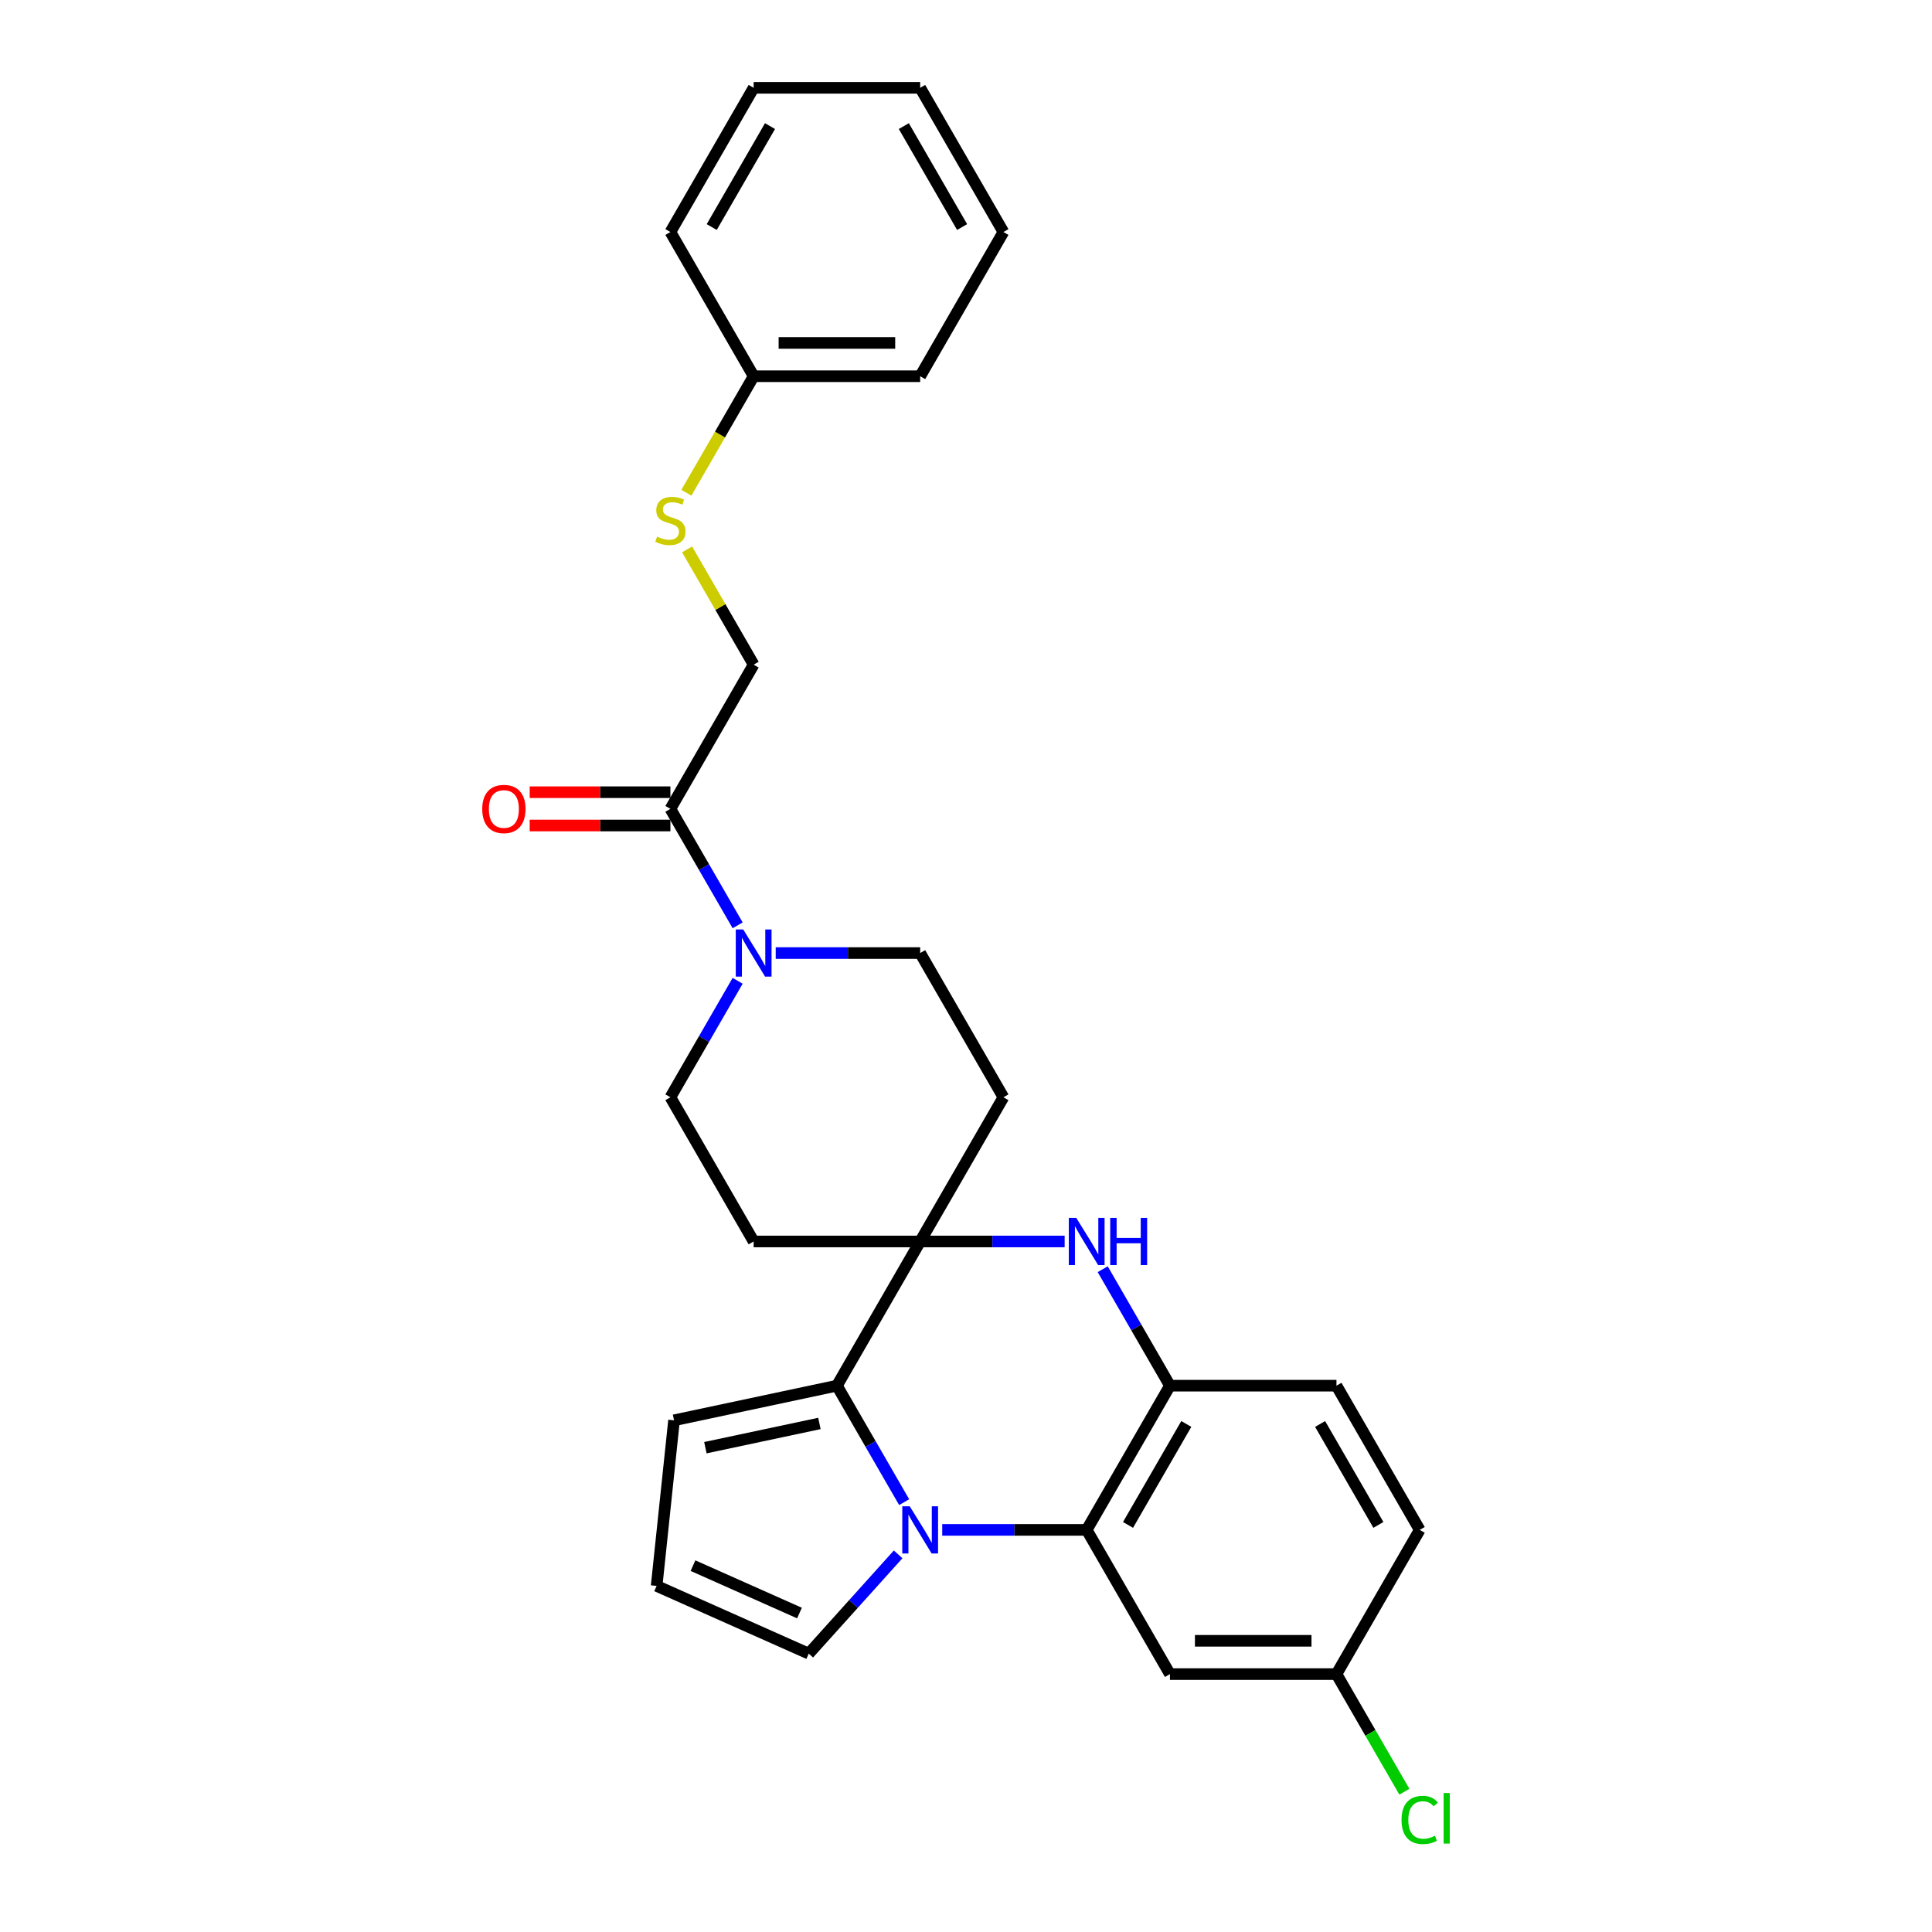 <?xml version='1.0' encoding='iso-8859-1'?>
<svg version='1.1' baseProfile='full'
              xmlns='http://www.w3.org/2000/svg'
                      xmlns:rdkit='http://www.rdkit.org/xml'
                      xmlns:xlink='http://www.w3.org/1999/xlink'
                  xml:space='preserve'
width='1000px' height='1000px' viewBox='0 0 1000 1000'>
<!-- END OF HEADER -->
<rect style='opacity:1.0;fill:#FFFFFF;stroke:none' width='1000' height='1000' x='0' y='0'> </rect>
<path class='bond-1' d='M 467.991,777.51 L 450.589,747.369' style='fill:none;fill-rule:evenodd;stroke:#0000FF;stroke-width:6px;stroke-linecap:butt;stroke-linejoin:miter;stroke-opacity:1' />
<path class='bond-1' d='M 450.589,747.369 L 433.187,717.227' style='fill:none;fill-rule:evenodd;stroke:#000000;stroke-width:6px;stroke-linecap:butt;stroke-linejoin:miter;stroke-opacity:1' />
<path class='bond-2' d='M 487.692,791.869 L 525.081,791.869' style='fill:none;fill-rule:evenodd;stroke:#0000FF;stroke-width:6px;stroke-linecap:butt;stroke-linejoin:miter;stroke-opacity:1' />
<path class='bond-2' d='M 525.081,791.869 L 562.469,791.869' style='fill:none;fill-rule:evenodd;stroke:#000000;stroke-width:6px;stroke-linecap:butt;stroke-linejoin:miter;stroke-opacity:1' />
<path class='bond-10' d='M 464.87,804.542 L 441.74,830.231' style='fill:none;fill-rule:evenodd;stroke:#0000FF;stroke-width:6px;stroke-linecap:butt;stroke-linejoin:miter;stroke-opacity:1' />
<path class='bond-10' d='M 441.74,830.231 L 418.61,855.919' style='fill:none;fill-rule:evenodd;stroke:#000000;stroke-width:6px;stroke-linecap:butt;stroke-linejoin:miter;stroke-opacity:1' />
<path class='bond-0' d='M 476.281,642.586 L 433.187,717.227' style='fill:none;fill-rule:evenodd;stroke:#000000;stroke-width:6px;stroke-linecap:butt;stroke-linejoin:miter;stroke-opacity:1' />
<path class='bond-8' d='M 476.281,642.586 L 519.375,567.945' style='fill:none;fill-rule:evenodd;stroke:#000000;stroke-width:6px;stroke-linecap:butt;stroke-linejoin:miter;stroke-opacity:1' />
<path class='bond-9' d='M 476.281,642.586 L 390.092,642.586' style='fill:none;fill-rule:evenodd;stroke:#000000;stroke-width:6px;stroke-linecap:butt;stroke-linejoin:miter;stroke-opacity:1' />
<path class='bond-29' d='M 476.281,642.586 L 513.669,642.586' style='fill:none;fill-rule:evenodd;stroke:#000000;stroke-width:6px;stroke-linecap:butt;stroke-linejoin:miter;stroke-opacity:1' />
<path class='bond-29' d='M 513.669,642.586 L 551.058,642.586' style='fill:none;fill-rule:evenodd;stroke:#0000FF;stroke-width:6px;stroke-linecap:butt;stroke-linejoin:miter;stroke-opacity:1' />
<path class='bond-11' d='M 433.187,717.227 L 348.882,735.147' style='fill:none;fill-rule:evenodd;stroke:#000000;stroke-width:6px;stroke-linecap:butt;stroke-linejoin:miter;stroke-opacity:1' />
<path class='bond-11' d='M 424.125,736.776 L 365.111,749.32' style='fill:none;fill-rule:evenodd;stroke:#000000;stroke-width:6px;stroke-linecap:butt;stroke-linejoin:miter;stroke-opacity:1' />
<path class='bond-4' d='M 562.469,791.869 L 605.564,717.227' style='fill:none;fill-rule:evenodd;stroke:#000000;stroke-width:6px;stroke-linecap:butt;stroke-linejoin:miter;stroke-opacity:1' />
<path class='bond-4' d='M 583.862,789.292 L 614.028,737.043' style='fill:none;fill-rule:evenodd;stroke:#000000;stroke-width:6px;stroke-linecap:butt;stroke-linejoin:miter;stroke-opacity:1' />
<path class='bond-7' d='M 562.469,791.869 L 605.564,866.51' style='fill:none;fill-rule:evenodd;stroke:#000000;stroke-width:6px;stroke-linecap:butt;stroke-linejoin:miter;stroke-opacity:1' />
<path class='bond-3' d='M 570.76,656.945 L 588.162,687.086' style='fill:none;fill-rule:evenodd;stroke:#0000FF;stroke-width:6px;stroke-linecap:butt;stroke-linejoin:miter;stroke-opacity:1' />
<path class='bond-3' d='M 588.162,687.086 L 605.564,717.227' style='fill:none;fill-rule:evenodd;stroke:#000000;stroke-width:6px;stroke-linecap:butt;stroke-linejoin:miter;stroke-opacity:1' />
<path class='bond-18' d='M 605.564,717.227 L 691.752,717.227' style='fill:none;fill-rule:evenodd;stroke:#000000;stroke-width:6px;stroke-linecap:butt;stroke-linejoin:miter;stroke-opacity:1' />
<path class='bond-5' d='M 381.802,507.662 L 364.4,537.803' style='fill:none;fill-rule:evenodd;stroke:#0000FF;stroke-width:6px;stroke-linecap:butt;stroke-linejoin:miter;stroke-opacity:1' />
<path class='bond-5' d='M 364.4,537.803 L 346.998,567.945' style='fill:none;fill-rule:evenodd;stroke:#000000;stroke-width:6px;stroke-linecap:butt;stroke-linejoin:miter;stroke-opacity:1' />
<path class='bond-6' d='M 381.802,478.944 L 364.4,448.803' style='fill:none;fill-rule:evenodd;stroke:#0000FF;stroke-width:6px;stroke-linecap:butt;stroke-linejoin:miter;stroke-opacity:1' />
<path class='bond-6' d='M 364.4,448.803 L 346.998,418.662' style='fill:none;fill-rule:evenodd;stroke:#000000;stroke-width:6px;stroke-linecap:butt;stroke-linejoin:miter;stroke-opacity:1' />
<path class='bond-31' d='M 401.504,493.303 L 438.892,493.303' style='fill:none;fill-rule:evenodd;stroke:#0000FF;stroke-width:6px;stroke-linecap:butt;stroke-linejoin:miter;stroke-opacity:1' />
<path class='bond-31' d='M 438.892,493.303 L 476.281,493.303' style='fill:none;fill-rule:evenodd;stroke:#000000;stroke-width:6px;stroke-linecap:butt;stroke-linejoin:miter;stroke-opacity:1' />
<path class='bond-15' d='M 346.998,418.662 L 390.092,344.02' style='fill:none;fill-rule:evenodd;stroke:#000000;stroke-width:6px;stroke-linecap:butt;stroke-linejoin:miter;stroke-opacity:1' />
<path class='bond-16' d='M 346.998,410.043 L 310.584,410.043' style='fill:none;fill-rule:evenodd;stroke:#000000;stroke-width:6px;stroke-linecap:butt;stroke-linejoin:miter;stroke-opacity:1' />
<path class='bond-16' d='M 310.584,410.043 L 274.169,410.043' style='fill:none;fill-rule:evenodd;stroke:#FF0000;stroke-width:6px;stroke-linecap:butt;stroke-linejoin:miter;stroke-opacity:1' />
<path class='bond-16' d='M 346.998,427.281 L 310.584,427.281' style='fill:none;fill-rule:evenodd;stroke:#000000;stroke-width:6px;stroke-linecap:butt;stroke-linejoin:miter;stroke-opacity:1' />
<path class='bond-16' d='M 310.584,427.281 L 274.169,427.281' style='fill:none;fill-rule:evenodd;stroke:#FF0000;stroke-width:6px;stroke-linecap:butt;stroke-linejoin:miter;stroke-opacity:1' />
<path class='bond-19' d='M 605.564,866.51 L 691.752,866.51' style='fill:none;fill-rule:evenodd;stroke:#000000;stroke-width:6px;stroke-linecap:butt;stroke-linejoin:miter;stroke-opacity:1' />
<path class='bond-19' d='M 618.492,849.273 L 678.824,849.273' style='fill:none;fill-rule:evenodd;stroke:#000000;stroke-width:6px;stroke-linecap:butt;stroke-linejoin:miter;stroke-opacity:1' />
<path class='bond-14' d='M 519.375,567.945 L 476.281,493.303' style='fill:none;fill-rule:evenodd;stroke:#000000;stroke-width:6px;stroke-linecap:butt;stroke-linejoin:miter;stroke-opacity:1' />
<path class='bond-13' d='M 390.092,642.586 L 346.998,567.945' style='fill:none;fill-rule:evenodd;stroke:#000000;stroke-width:6px;stroke-linecap:butt;stroke-linejoin:miter;stroke-opacity:1' />
<path class='bond-12' d='M 418.61,855.919 L 339.872,820.863' style='fill:none;fill-rule:evenodd;stroke:#000000;stroke-width:6px;stroke-linecap:butt;stroke-linejoin:miter;stroke-opacity:1' />
<path class='bond-12' d='M 413.81,834.914 L 358.694,810.374' style='fill:none;fill-rule:evenodd;stroke:#000000;stroke-width:6px;stroke-linecap:butt;stroke-linejoin:miter;stroke-opacity:1' />
<path class='bond-28' d='M 348.882,735.147 L 339.872,820.863' style='fill:none;fill-rule:evenodd;stroke:#000000;stroke-width:6px;stroke-linecap:butt;stroke-linejoin:miter;stroke-opacity:1' />
<path class='bond-17' d='M 390.092,344.02 L 372.87,314.189' style='fill:none;fill-rule:evenodd;stroke:#000000;stroke-width:6px;stroke-linecap:butt;stroke-linejoin:miter;stroke-opacity:1' />
<path class='bond-17' d='M 372.87,314.189 L 355.647,284.358' style='fill:none;fill-rule:evenodd;stroke:#CCCC00;stroke-width:6px;stroke-linecap:butt;stroke-linejoin:miter;stroke-opacity:1' />
<path class='bond-21' d='M 355.268,255.054 L 372.68,224.896' style='fill:none;fill-rule:evenodd;stroke:#CCCC00;stroke-width:6px;stroke-linecap:butt;stroke-linejoin:miter;stroke-opacity:1' />
<path class='bond-21' d='M 372.68,224.896 L 390.092,194.737' style='fill:none;fill-rule:evenodd;stroke:#000000;stroke-width:6px;stroke-linecap:butt;stroke-linejoin:miter;stroke-opacity:1' />
<path class='bond-30' d='M 691.752,717.227 L 734.846,791.869' style='fill:none;fill-rule:evenodd;stroke:#000000;stroke-width:6px;stroke-linecap:butt;stroke-linejoin:miter;stroke-opacity:1' />
<path class='bond-30' d='M 683.288,737.043 L 713.454,789.292' style='fill:none;fill-rule:evenodd;stroke:#000000;stroke-width:6px;stroke-linecap:butt;stroke-linejoin:miter;stroke-opacity:1' />
<path class='bond-20' d='M 691.752,866.51 L 734.846,791.869' style='fill:none;fill-rule:evenodd;stroke:#000000;stroke-width:6px;stroke-linecap:butt;stroke-linejoin:miter;stroke-opacity:1' />
<path class='bond-22' d='M 691.752,866.51 L 709.328,896.953' style='fill:none;fill-rule:evenodd;stroke:#000000;stroke-width:6px;stroke-linecap:butt;stroke-linejoin:miter;stroke-opacity:1' />
<path class='bond-22' d='M 709.328,896.953 L 726.905,927.396' style='fill:none;fill-rule:evenodd;stroke:#00CC00;stroke-width:6px;stroke-linecap:butt;stroke-linejoin:miter;stroke-opacity:1' />
<path class='bond-23' d='M 390.092,194.737 L 476.281,194.737' style='fill:none;fill-rule:evenodd;stroke:#000000;stroke-width:6px;stroke-linecap:butt;stroke-linejoin:miter;stroke-opacity:1' />
<path class='bond-23' d='M 403.021,177.5 L 463.353,177.5' style='fill:none;fill-rule:evenodd;stroke:#000000;stroke-width:6px;stroke-linecap:butt;stroke-linejoin:miter;stroke-opacity:1' />
<path class='bond-24' d='M 390.092,194.737 L 346.998,120.096' style='fill:none;fill-rule:evenodd;stroke:#000000;stroke-width:6px;stroke-linecap:butt;stroke-linejoin:miter;stroke-opacity:1' />
<path class='bond-25' d='M 476.281,194.737 L 519.375,120.096' style='fill:none;fill-rule:evenodd;stroke:#000000;stroke-width:6px;stroke-linecap:butt;stroke-linejoin:miter;stroke-opacity:1' />
<path class='bond-26' d='M 346.998,120.096 L 390.092,45.455' style='fill:none;fill-rule:evenodd;stroke:#000000;stroke-width:6px;stroke-linecap:butt;stroke-linejoin:miter;stroke-opacity:1' />
<path class='bond-26' d='M 368.391,117.519 L 398.557,65.27' style='fill:none;fill-rule:evenodd;stroke:#000000;stroke-width:6px;stroke-linecap:butt;stroke-linejoin:miter;stroke-opacity:1' />
<path class='bond-32' d='M 519.375,120.096 L 476.281,45.455' style='fill:none;fill-rule:evenodd;stroke:#000000;stroke-width:6px;stroke-linecap:butt;stroke-linejoin:miter;stroke-opacity:1' />
<path class='bond-32' d='M 497.983,117.519 L 467.817,65.27' style='fill:none;fill-rule:evenodd;stroke:#000000;stroke-width:6px;stroke-linecap:butt;stroke-linejoin:miter;stroke-opacity:1' />
<path class='bond-27' d='M 390.092,45.455 L 476.281,45.455' style='fill:none;fill-rule:evenodd;stroke:#000000;stroke-width:6px;stroke-linecap:butt;stroke-linejoin:miter;stroke-opacity:1' />
<path  class='atom-0' d='M 470.886 779.665
L 478.884 792.593
Q 479.677 793.868, 480.952 796.178
Q 482.228 798.488, 482.297 798.626
L 482.297 779.665
L 485.538 779.665
L 485.538 804.073
L 482.193 804.073
L 473.609 789.938
Q 472.609 788.283, 471.541 786.387
Q 470.506 784.491, 470.196 783.905
L 470.196 804.073
L 467.024 804.073
L 467.024 779.665
L 470.886 779.665
' fill='#0000FF'/>
<path  class='atom-4' d='M 557.074 630.382
L 565.072 643.31
Q 565.865 644.586, 567.141 646.895
Q 568.416 649.205, 568.485 649.343
L 568.485 630.382
L 571.726 630.382
L 571.726 654.79
L 568.382 654.79
L 559.798 640.655
Q 558.798 639.001, 557.729 637.104
Q 556.695 635.208, 556.385 634.622
L 556.385 654.79
L 553.213 654.79
L 553.213 630.382
L 557.074 630.382
' fill='#0000FF'/>
<path  class='atom-4' d='M 574.656 630.382
L 577.966 630.382
L 577.966 640.759
L 590.446 640.759
L 590.446 630.382
L 593.756 630.382
L 593.756 654.79
L 590.446 654.79
L 590.446 643.517
L 577.966 643.517
L 577.966 654.79
L 574.656 654.79
L 574.656 630.382
' fill='#0000FF'/>
<path  class='atom-6' d='M 384.697 481.099
L 392.695 494.027
Q 393.488 495.303, 394.764 497.613
Q 396.039 499.922, 396.108 500.06
L 396.108 481.099
L 399.349 481.099
L 399.349 505.507
L 396.005 505.507
L 387.421 491.373
Q 386.421 489.718, 385.352 487.822
Q 384.318 485.925, 384.008 485.339
L 384.008 505.507
L 380.836 505.507
L 380.836 481.099
L 384.697 481.099
' fill='#0000FF'/>
<path  class='atom-17' d='M 249.605 418.731
Q 249.605 412.87, 252.501 409.595
Q 255.397 406.32, 260.81 406.32
Q 266.222 406.32, 269.118 409.595
Q 272.014 412.87, 272.014 418.731
Q 272.014 424.66, 269.084 428.039
Q 266.153 431.383, 260.81 431.383
Q 255.431 431.383, 252.501 428.039
Q 249.605 424.695, 249.605 418.731
M 260.81 428.625
Q 264.533 428.625, 266.533 426.143
Q 268.567 423.626, 268.567 418.731
Q 268.567 413.939, 266.533 411.525
Q 264.533 409.078, 260.81 409.078
Q 257.086 409.078, 255.052 411.491
Q 253.053 413.904, 253.053 418.731
Q 253.053 423.661, 255.052 426.143
Q 257.086 428.625, 260.81 428.625
' fill='#FF0000'/>
<path  class='atom-18' d='M 340.103 277.756
Q 340.379 277.86, 341.517 278.342
Q 342.654 278.825, 343.895 279.135
Q 345.171 279.411, 346.412 279.411
Q 348.722 279.411, 350.066 278.308
Q 351.411 277.17, 351.411 275.205
Q 351.411 273.861, 350.722 273.033
Q 350.066 272.206, 349.032 271.758
Q 347.998 271.309, 346.274 270.792
Q 344.102 270.137, 342.792 269.517
Q 341.517 268.896, 340.586 267.586
Q 339.689 266.276, 339.689 264.07
Q 339.689 261.001, 341.758 259.105
Q 343.861 257.209, 347.998 257.209
Q 350.825 257.209, 354.031 258.554
L 353.238 261.208
Q 350.308 260.002, 348.101 260.002
Q 345.723 260.002, 344.413 261.001
Q 343.102 261.967, 343.137 263.656
Q 343.137 264.966, 343.792 265.759
Q 344.481 266.552, 345.447 267
Q 346.447 267.448, 348.101 267.965
Q 350.308 268.655, 351.618 269.344
Q 352.928 270.034, 353.859 271.447
Q 354.824 272.826, 354.824 275.205
Q 354.824 278.584, 352.549 280.411
Q 350.308 282.204, 346.55 282.204
Q 344.378 282.204, 342.723 281.721
Q 341.103 281.273, 339.172 280.48
L 340.103 277.756
' fill='#CCCC00'/>
<path  class='atom-23' d='M 725.435 941.996
Q 725.435 935.929, 728.262 932.757
Q 731.123 929.551, 736.536 929.551
Q 741.569 929.551, 744.258 933.102
L 741.983 934.963
Q 740.018 932.378, 736.536 932.378
Q 732.847 932.378, 730.882 934.86
Q 728.951 937.308, 728.951 941.996
Q 728.951 946.823, 730.951 949.305
Q 732.985 951.787, 736.915 951.787
Q 739.604 951.787, 742.741 950.167
L 743.707 952.753
Q 742.431 953.58, 740.5 954.063
Q 738.57 954.545, 736.432 954.545
Q 731.123 954.545, 728.262 951.305
Q 725.435 948.064, 725.435 941.996
' fill='#00CC00'/>
<path  class='atom-23' d='M 747.223 928.068
L 750.395 928.068
L 750.395 954.235
L 747.223 954.235
L 747.223 928.068
' fill='#00CC00'/>
</svg>

